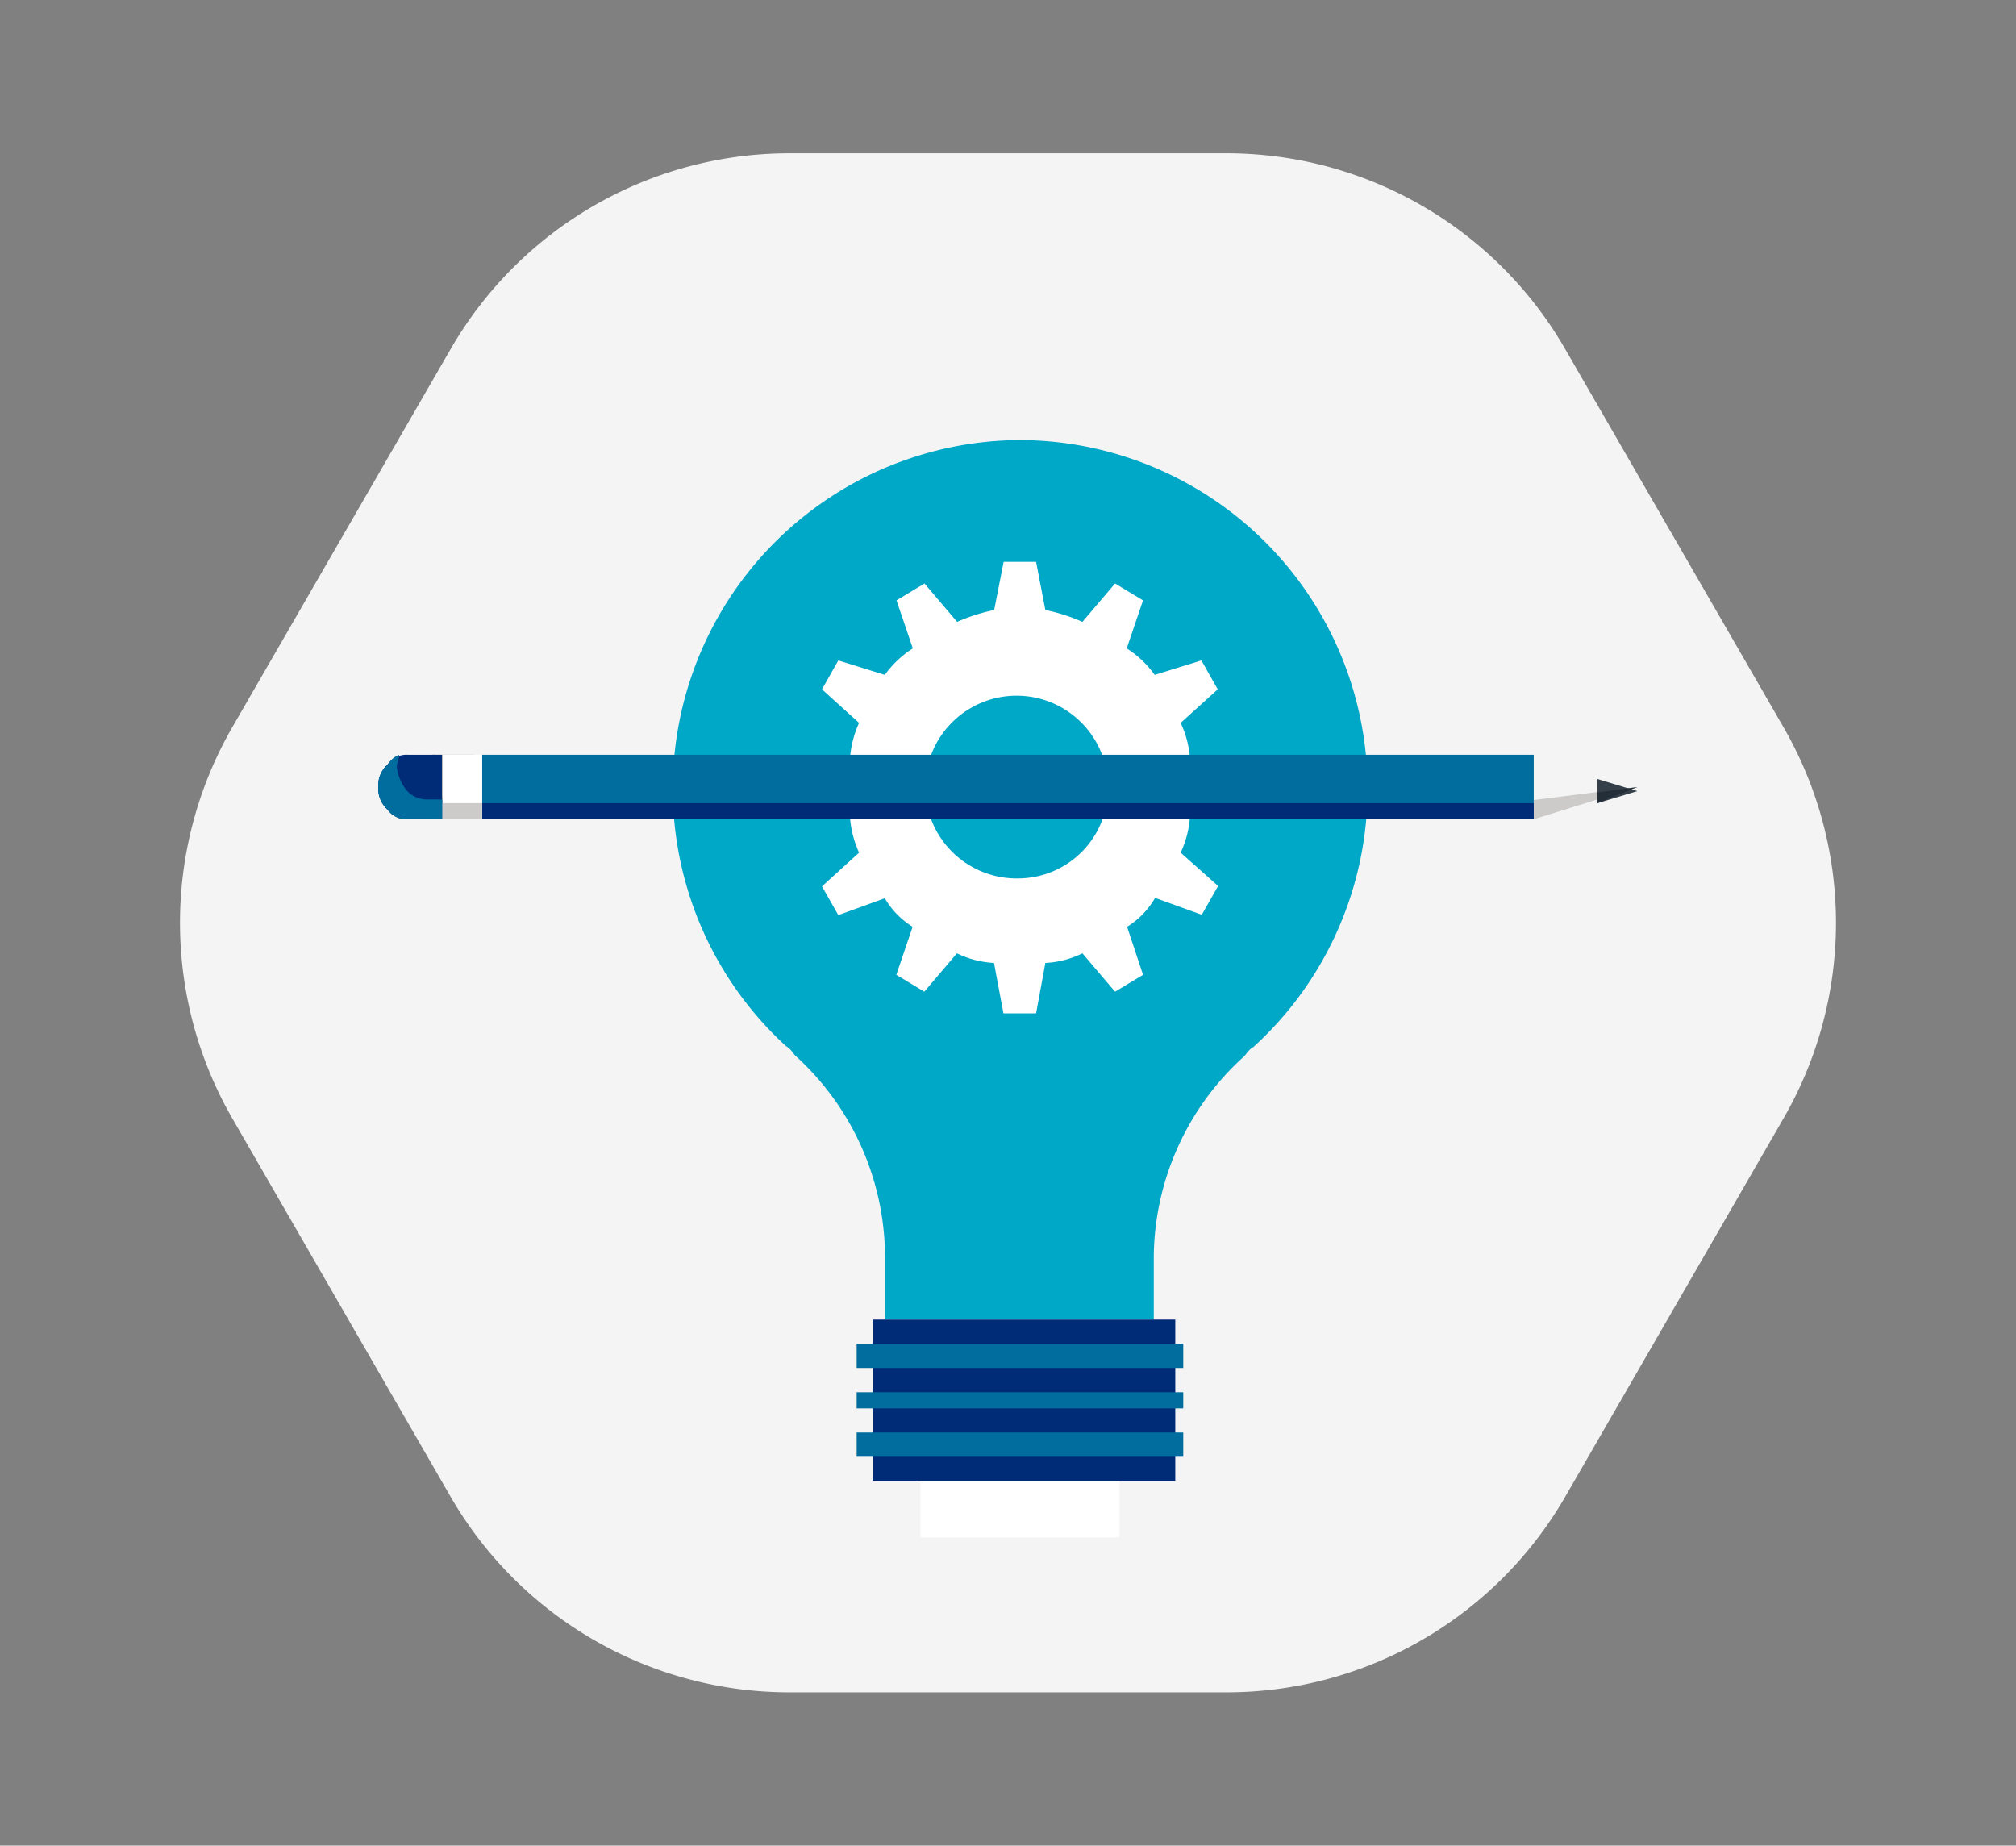 <svg id="Layer_1" data-name="Layer 1" xmlns="http://www.w3.org/2000/svg" viewBox="0 0 108.77 99.57"><rect x="0" y="0" width="108.77" height="99.57" fill="#808080" stroke="none"/><defs><style>.cls-1{fill:#f4f4f4;}.cls-2{fill:#fff;}.cls-2,.cls-3,.cls-4,.cls-5,.cls-6,.cls-7,.cls-8,.cls-9{fill-rule:evenodd;}.cls-3{fill:#cccbca;}.cls-4{fill:#474f59;}.cls-5{fill:#232e38;}.cls-6{fill:#00a8c8;}.cls-7{fill:#002c77;}.cls-8{fill:#006d9e;}.cls-9{fill:#353f49;}</style></defs><title>icon</title><path class="cls-1" d="M66.17,8.27H42.59A21.1,21.1,0,0,0,24.32,18.82L12.53,39.24a21.13,21.13,0,0,0,0,21.09L24.32,80.76A21.11,21.11,0,0,0,42.59,91.3H66.17A21.1,21.1,0,0,0,84.44,80.76L96.23,60.33a21.08,21.08,0,0,0,0-21.09L84.44,18.82A21.09,21.09,0,0,0,66.17,8.27Z"/><polygon class="cls-2" points="25.58 40.72 27.3 40.72 27.3 44.2 25.58 44.2 25.58 40.72 25.58 40.72"/><polygon class="cls-3" points="25.58 43.33 27.3 43.33 27.3 44.2 25.58 44.2 25.58 43.33 25.58 43.33"/><path class="cls-4" d="M23.51,44.2a1.51,1.51,0,0,1-1.24-.53,1.43,1.43,0,0,1-.55-1.21,1.4,1.4,0,0,1,.55-1.2,1.49,1.49,0,0,1,1.24-.54h2.07V44.2Z"/><path class="cls-5" d="M22.27,41.26a1.34,1.34,0,0,1,.69-.54c0,.27-.14.4-.14.67a2.4,2.4,0,0,0,.55,1.2,1.7,1.7,0,0,0,1.25.54h1V44.2H23.51a1.51,1.51,0,0,1-1.24-.53,1.43,1.43,0,0,1-.55-1.21,1.4,1.4,0,0,1,.55-1.2Z"/><path class="cls-6" d="M55,23.74a18.82,18.82,0,0,0-12.59,32.7c.25.13.38.39.5.51a14.71,14.71,0,0,1,4.84,10.78v3.46h14.5V67.73A14.73,14.73,0,0,1,67.11,57c.13-.12.26-.38.51-.51A18.82,18.82,0,0,0,55,23.74Z"/><polygon class="cls-7" points="47.08 71.19 63.41 71.19 63.41 79.89 47.08 79.89 47.08 71.19 47.08 71.19"/><polygon class="cls-8" points="46.22 72.49 63.84 72.49 63.84 73.8 46.22 73.8 46.22 72.49 46.22 72.49"/><polygon class="cls-8" points="46.22 75.11 63.84 75.11 63.84 75.98 46.22 75.98 46.22 75.11 46.22 75.11"/><polygon class="cls-8" points="46.22 77.28 63.84 77.28 63.84 78.59 46.22 78.59 46.22 77.28 46.22 77.28"/><polygon class="cls-2" points="49.66 79.89 60.4 79.89 60.4 82.94 49.66 82.94 49.66 79.89 49.66 79.89"/><path class="cls-2" d="M64.21,43.89l2.64-.52V41.55L64.21,41A5.44,5.44,0,0,0,63.7,39l2-1.81-.88-1.56-2.52.78a5.46,5.46,0,0,0-1.51-1.43l.88-2.59-1.51-.91-1.76,2.07a9.66,9.66,0,0,0-2-.64l-.5-2.6H54.15l-.51,2.6a9.86,9.86,0,0,0-2,.64l-1.76-2.07-1.51.91.88,2.59a5.46,5.46,0,0,0-1.51,1.43l-2.51-.78-.88,1.56,2,1.81a5.62,5.62,0,0,0-.5,2.07l-2.64.52v1.82l2.64.52a5.62,5.62,0,0,0,.5,2.07l-2,1.82.88,1.55,2.51-.91A4.43,4.43,0,0,0,49.24,50l-.88,2.59,1.51.91,1.76-2.07a5.15,5.15,0,0,0,2,.52l.51,2.72h1.76l.5-2.72a5.11,5.11,0,0,0,2-.52l1.76,2.07,1.51-.91L60.81,50a4.43,4.43,0,0,0,1.51-1.56l2.52.91.88-1.55L63.7,46a5.44,5.44,0,0,0,.51-2.07ZM55,47.39a4.93,4.93,0,1,1,4.78-4.93A4.86,4.86,0,0,1,55,47.39Z"/><polygon class="cls-3" points="88.34 42.46 82.75 44.2 82.75 43.16 88.34 42.46 88.34 42.46 88.34 42.46"/><polygon class="cls-8" points="26.01 40.72 82.75 40.72 82.75 44.2 26.01 44.2 26.01 40.72 26.01 40.72"/><polygon class="cls-7" points="26.01 43.33 82.75 43.33 82.75 44.2 26.01 44.2 26.01 43.33 26.01 43.33"/><polygon class="cls-9" points="86.19 43.33 88.34 42.68 86.19 42.03 86.19 43.33 86.19 43.33 86.19 43.33"/><polygon class="cls-5" points="86.19 43.33 88.34 42.46 86.19 42.75 86.19 43.33 86.19 43.33 86.19 43.33"/><polygon class="cls-2" points="23.86 40.72 26.01 40.72 26.01 44.2 23.86 44.2 23.86 40.72 23.86 40.72"/><polygon class="cls-3" points="23.86 43.33 26.01 43.33 26.01 44.2 23.86 44.2 23.86 43.33 23.86 43.33"/><path class="cls-7" d="M22,44.2a1.27,1.27,0,0,1-1.1-.53,1.52,1.52,0,0,1-.49-1.21,1.49,1.49,0,0,1,.49-1.2,1.25,1.25,0,0,1,1.1-.54h1.84V44.2Z"/><path class="cls-8" d="M20.92,41.26a1.23,1.23,0,0,1,.61-.54c0,.27-.12.4-.12.67a2.46,2.46,0,0,0,.49,1.2,1.43,1.43,0,0,0,1.11.54h.85V44.2H22a1.27,1.27,0,0,1-1.1-.53,1.52,1.52,0,0,1-.49-1.21,1.49,1.49,0,0,1,.49-1.2Z"/></svg>